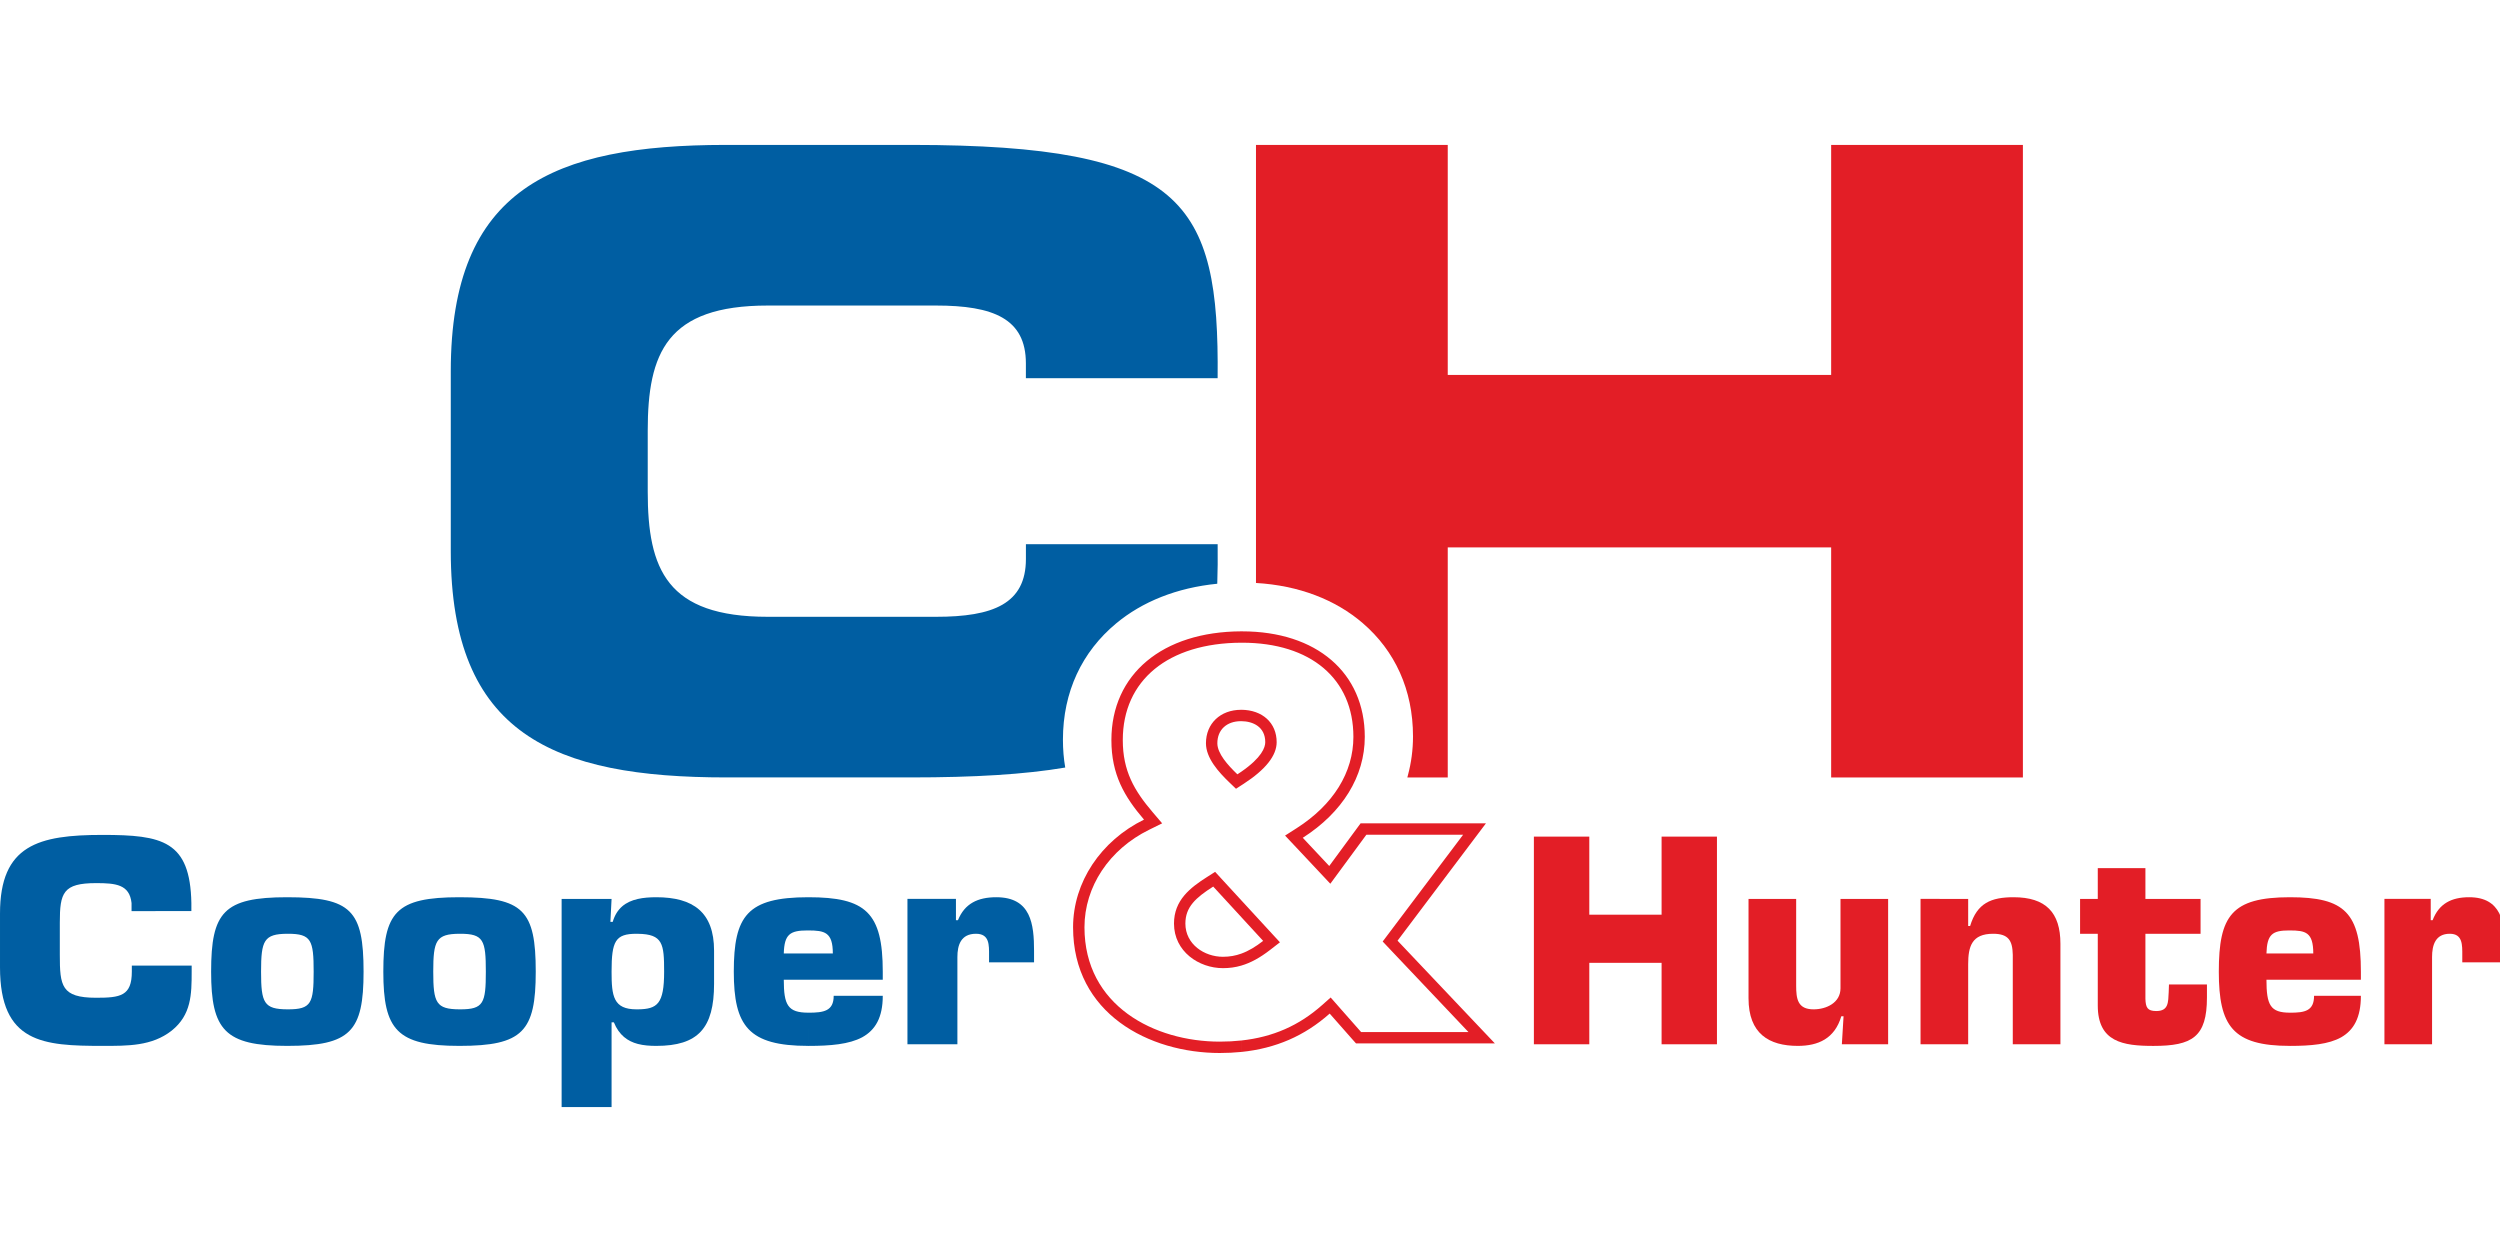 <?xml version="1.0" encoding="UTF-8" standalone="no"?>
<svg
   width="200"
   height="100"
   viewBox="0 0 200 100"
   fill="none"
   version="1.1"
   id="svg15"
   sodipodi:docname="logo-200x100.svg"
   inkscape:version="1.3.2 (091e20e, 2023-11-25, custom)"
   xmlns:inkscape="http://www.inkscape.org/namespaces/inkscape"
   xmlns:sodipodi="http://sodipodi.sourceforge.net/DTD/sodipodi-0.dtd"
   xmlns="http://www.w3.org/2000/svg"
   xmlns:svg="http://www.w3.org/2000/svg">
  <defs
     id="defs15" />
  <sodipodi:namedview
     id="namedview15"
     pagecolor="#ffffff"
     bordercolor="#000000"
     borderopacity="0.25"
     inkscape:showpageshadow="2"
     inkscape:pageopacity="0.0"
     inkscape:pagecheckerboard="0"
     inkscape:deskcolor="#d1d1d1"
     inkscape:zoom="3.217195"
     inkscape:cx="79.261593"
     inkscape:cy="18.805201"
     inkscape:window-width="1920"
     inkscape:window-height="1009"
     inkscape:window-x="2552"
     inkscape:window-y="-8"
     inkscape:window-maximized="1"
     inkscape:current-layer="svg15" />
  <g
     id="g15"
     transform="matrix(0.2,0,0,0.2,-0.192,11.48)">
    <path
       d="m 77.626,328.847 v 2.434 c 0,9.079 -0.119,17.282 -8.024,23.592 -7.896,6.204 -17.531,6.082 -27.64,6.082 -23.69,0 -41.002,-1.101 -41.002,-31.445 v -21.493 c 0,-27.462 15.453,-31.451 41.002,-31.451 23.934,0 35.075,2.325 35.545,27.25 v 3.225 H 53.582 v -3.225 c -0.814,-7.424 -6.275,-7.969 -14.177,-7.969 -13.241,0 -14.518,3.87 -14.518,15.731 v 12.945 c 0,12.402 0.588,17.179 14.518,17.179 9.648,0 14.286,-0.676 14.286,-10.424 v -2.431 z"
       fill="#005ea2"
       id="path1" />
    <path
       d="m 115.903,360.955 h -0.066 c -24.967,0 -30.428,-6.423 -30.428,-29.677 0,-23.802 4.992,-29.784 30.428,-29.784 h 0.066 v 14.613 c -9.37,0.057 -10.518,2.678 -10.518,15.171 0,12.504 1.148,15.014 10.518,15.06 z m 30.484,-29.677 c 0,23.917 -5.214,29.664 -30.484,29.677 v -14.617 h 0.278 c 9.295,0 10.24,-2.434 10.24,-15.06 0,-12.624 -0.945,-15.171 -10.24,-15.171 h -0.278 v -14.613 c 25.493,0.013 30.484,5.225 30.484,29.787 z"
       fill="#005ea2"
       id="path2" />
    <path
       d="m 184.777,360.955 h -0.069 c -24.971,0 -30.419,-6.423 -30.419,-29.677 0,-23.802 4.995,-29.784 30.419,-29.784 h 0.069 v 14.613 c -9.376,0.057 -10.519,2.678 -10.519,15.171 0,12.504 1.143,15.014 10.519,15.06 z m 30.481,-29.677 c 0,23.917 -5.214,29.664 -30.481,29.677 v -14.617 h 0.287 c 9.295,0 10.231,-2.434 10.231,-15.06 0,-12.624 -0.936,-15.171 -10.231,-15.171 h -0.287 v -14.613 c 25.502,0.013 30.481,5.225 30.481,29.787 z"
       fill="#005ea2"
       id="path3" />
    <path
       d="m 225.61,302.161 h 19.979 l -0.469,9.191 h 0.923 c 1.611,-5.434 5.145,-8.056 10.049,-9.166 v 13.937 l -0.523,-0.016 c -8.472,0 -9.98,2.894 -9.98,15.171 0,9.748 0.688,15.06 9.98,15.06 h 0.523 v 13.838 c -4.091,-1.079 -7.492,-3.501 -9.583,-8.635 h -0.92 v 33.895 H 225.61 v -83.285 z m 30.482,0.025 c 2.2,-0.504 4.681,-0.692 7.382,-0.692 14.752,0 23.114,5.982 23.114,21.371 v 13.281 c 0,17.742 -6.393,24.809 -23.114,24.809 -2.613,0 -5.101,-0.182 -7.382,-0.779 v -13.838 c 7.839,-0.087 10.518,-2.165 10.518,-15.06 0,-11.113 -0.457,-15.036 -10.518,-15.158 z"
       fill="#005ea2"
       id="path4" />
    <path
       d="m 324.273,360.955 c -23.99,0 -29.795,-7.984 -29.795,-29.677 0,-22.347 5.351,-29.771 29.795,-29.784 v 13.281 h -0.288 c -7.082,0 -9.294,1.558 -9.513,9.204 h 9.801 v 10.512 h -9.801 c 0,10.158 1.608,13.171 9.801,13.18 z m 0,-59.461 h 0.057 c 22.889,0 29.736,6.082 29.736,29.787 v 3.213 h -29.793 v -10.515 h 9.818 c 0,-8.525 -3.271,-9.182 -9.818,-9.201 z m 29.793,39.432 c 0,8.735 -3.011,13.725 -8.237,16.591 -5.235,2.794 -12.662,3.447 -21.499,3.447 h -0.057 v -13.283 h 0.057 c 6.159,0 10.105,-0.664 10.105,-6.755 z"
       fill="#005ea2"
       id="path5" />
    <path
       d="m 396.58,324.755 c 0,-4.099 0.232,-8.648 -5.226,-8.648 -6.037,0 -7.436,4.537 -7.436,9.305 v 34.898 h -19.979 v -58.159 h 19.4 v 8.535 h 0.801 c 2.689,-6.645 7.915,-9.192 15.341,-9.192 13.942,0 15.1,10.847 15.1,21.484 v 4.545 H 396.58 Z"
       fill="#005ea2"
       id="path6" />
    <path
       d="m 497.481,302.718 v 6.723 l -11.238,-12.214 c -6.995,4.458 -11.132,8.169 -11.132,14.792 0,8.325 7.627,13.293 15.019,13.293 2.647,0 5.051,-0.432 7.351,-1.267 v 4.79 c -2.382,0.7 -4.792,1.023 -7.351,1.023 -9.617,0 -19.575,-6.67 -19.575,-17.839 0,-9.38 6.534,-14.36 13.231,-18.628 l 3.223,-2.055 2.576,2.809 7.896,8.582 z m 0,-76.208 v 4.558 h -0.113 c -5.758,0 -9.47,3.466 -9.47,8.835 0,4.089 4.134,8.713 8.015,12.427 0.544,-0.357 1.067,-0.714 1.568,-1.049 v 5.447 l -2.125,1.38 -2.598,-2.49 c -4.381,-4.202 -9.419,-9.78 -9.419,-15.715 0,-7.881 5.77,-13.381 14.042,-13.381 h 0.1 v -0.009 z m 0,132.287 c -2.757,0.3 -5.64,0.456 -8.628,0.456 -26.059,0 -54.106,-14.316 -54.106,-45.745 0,-16.215 9.892,-31.151 25.834,-38.988 l 5.239,-2.587 -3.79,-4.449 c -7.373,-8.647 -11.955,-16.478 -11.955,-28.861 0,-23.93 18.158,-38.831 47.406,-38.943 v -4.546 c -31.574,0.112 -51.962,17.16 -51.962,43.489 0,13.816 5.192,22.629 13.04,31.821 -17.243,8.478 -28.371,25.006 -28.371,43.067 0,34.552 30.418,50.288 58.665,50.288 2.979,0 5.849,-0.147 8.618,-0.422 v -4.58 z m 0,-102.069 v -5.447 c 8.227,-5.678 9.582,-9.732 9.582,-11.813 0,-6.144 -4.913,-8.369 -9.582,-8.4 v -4.558 c 8.459,0.053 14.142,5.243 14.142,12.958 0,5.391 -4.46,10.991 -13.241,16.682 z m 0,72.107 v -4.79 c 2.967,-1.067 5.78,-2.788 8.737,-5.09 l -8.737,-9.502 v -6.726 l 12.095,13.149 3.358,3.645 -3.915,3.035 c -4.068,3.144 -7.758,5.177 -11.538,6.279 z m 0.313,-129.155 c 27.47,0 44.523,14.435 44.523,37.664 0,14.203 -8.049,27.174 -22.701,36.532 l -4.626,2.956 3.759,3.992 10.593,11.279 3.746,3.992 3.248,-4.415 10.985,-14.935 0.197,-0.266 h 0.322 37.066 1.311 l -0.785,1.041 -29.086,38.613 -2.312,3.066 2.647,2.803 30.616,32.318 1.045,1.098 h -1.521 -41.102 -0.301 l -0.2,-0.21 -8.972,-10.18 -3.023,-3.435 -3.415,3.034 c -9.225,8.191 -19.643,12.793 -32.327,14.17 v 4.58 c 13.82,-1.424 25.289,-6.414 35.354,-15.349 l 8.969,10.18 1.571,1.755 h 2.344 41.087 12.108 l -8.316,-8.769 -30.618,-32.327 29.085,-38.612 6.281,-8.335 h -10.449 -37.057 -2.632 l -1.567,2.125 -10.985,14.948 -10.584,-11.282 c 15.854,-10.127 24.801,-24.571 24.801,-40.367 0,-25.638 -19.265,-42.21 -49.079,-42.21 h -0.313 v 4.546 z"
       fill="#e31e26"
       id="path7" />
    <path
       d="M 687.741,360.311 H 665.596 V 327.733 H 636.68 v 32.578 h -22.166 v -83.066 h 22.166 v 31.232 h 28.916 v -31.232 h 22.145 z"
       fill="#e31e26"
       id="path8" />
    <path
       d="m 737.703,360.311 0.679,-11.204 h -0.901 c -2.648,8.979 -9.295,11.848 -17.391,11.848 -11.516,0 -19.722,-4.868 -19.722,-19.037 v -39.757 h 19.056 v 34.664 c 0,5.299 0.557,9.514 6.982,9.514 5.091,0 10.752,-2.644 10.752,-8.413 v -35.765 h 19.053 v 58.15 z"
       fill="#e31e26"
       id="path9" />
    <path
       d="m 788.228,302.161 v 10.846 h 0.779 c 2.77,-9.191 8.415,-11.513 17.388,-11.513 12.862,0 18.733,6.082 18.733,18.605 v 40.196 h -19.056 v -35.772 c -0.122,-5.647 -1.668,-8.416 -7.87,-8.416 -8.528,0 -9.974,5.094 -9.974,12.196 v 31.995 h -19.052 v -58.137 z"
       fill="#e31e26"
       id="path10" />
    <path
       d="m 881.183,316.108 h -22.059 v 26.032 c 0.122,3.442 0.776,4.878 4.337,4.878 4.979,0 4.757,-3.545 4.979,-7.546 l 0.11,-3.091 h 15.187 v 5.212 c 0,15.827 -5.893,19.372 -21.399,19.372 -12.187,0 -22.27,-1.546 -22.27,-16.172 V 316.12 h -7.079 v -13.959 h 7.079 v -12.302 h 19.056 v 12.302 h 22.059 v 13.959 -0.009 z"
       fill="#e31e26"
       id="path11" />
    <path
       d="m 916.9,360.955 c -22.88,0 -28.416,-7.984 -28.416,-29.677 0,-22.347 5.089,-29.771 28.416,-29.784 v 13.281 h -0.266 c -6.76,0 -8.872,1.558 -9.094,9.204 h 9.36 v 10.512 h -9.36 c 0,10.158 1.555,13.171 9.36,13.18 z m 0,-59.461 h 0.056 c 21.832,0 28.36,6.082 28.36,29.787 v 3.213 H 916.9 v -10.515 h 9.37 c 0,-8.525 -3.12,-9.182 -9.37,-9.201 z m 28.416,39.432 c 0,8.735 -2.879,13.725 -7.871,16.591 -4.982,2.794 -12.077,3.447 -20.489,3.447 H 916.9 v -13.283 h 0.056 c 5.881,0 9.627,-0.664 9.627,-6.755 z"
       fill="#e31e26"
       id="path12" />
    <path
       d="m 985.874,324.755 c 0,-4.099 0.222,-8.648 -4.995,-8.648 -5.758,0 -7.094,4.537 -7.094,9.305 v 34.898 h -19.053 v -58.159 h 18.521 v 8.535 h 0.757 c 2.544,-6.645 7.539,-9.192 14.618,-9.192 12.882,0 14.332,10.183 14.412,20.483 v 5.546 h -17.166 z"
       fill="#e31e26"
       id="path13" />
    <path
       d="m 260.05,114.903 c 0,-31.098 7.592,-50.088 48.025,-50.088 h 67.293 c 22.814,0 35.946,5.178 35.946,23.139 v 5.913 h 76.697 C 488.709,23.159 474.582,0.633 365.817,0.564 H 291.079 C 222.24,0.633 181.271,17.981 181.271,91.063 v 72.01 c 0,73.238 41.125,90.499 110.218,90.499 h 73.865 c 25.355,0 45.59,-1.211 61.698,-3.955 -0.611,-3.513 -0.92,-7.214 -0.92,-11.159 0,-19.184 7.657,-35.143 21.243,-46.459 10.496,-8.744 24.313,-14.3 40.489,-15.902 0.178,-4.978 0.213,-10.256 0.156,-15.824 h -76.697 v 5.909 c 0,17.961 -13.141,23.139 -35.945,23.139 h -67.303 c -40.433,0 -48.025,-18.99 -48.025,-50.078 v -24.35 z"
       fill="#005ea2"
       id="path14" />
    <path
       d="M 733.422,0.564 V 92.565 H 580.058 V 0.564 H 503.352 V 175.787 c 17.209,1.011 31.826,6.698 42.733,16.09 12.84,11.05 20.078,26.618 20.078,45.301 0,5.315 -0.691,10.515 -2.046,15.549 l -0.219,0.845 h 16.16 v -92.001 h 153.364 v 92.001 h 76.697 V 0.564 Z"
       fill="#e31e26"
       id="path15" />
  </g>
</svg>
